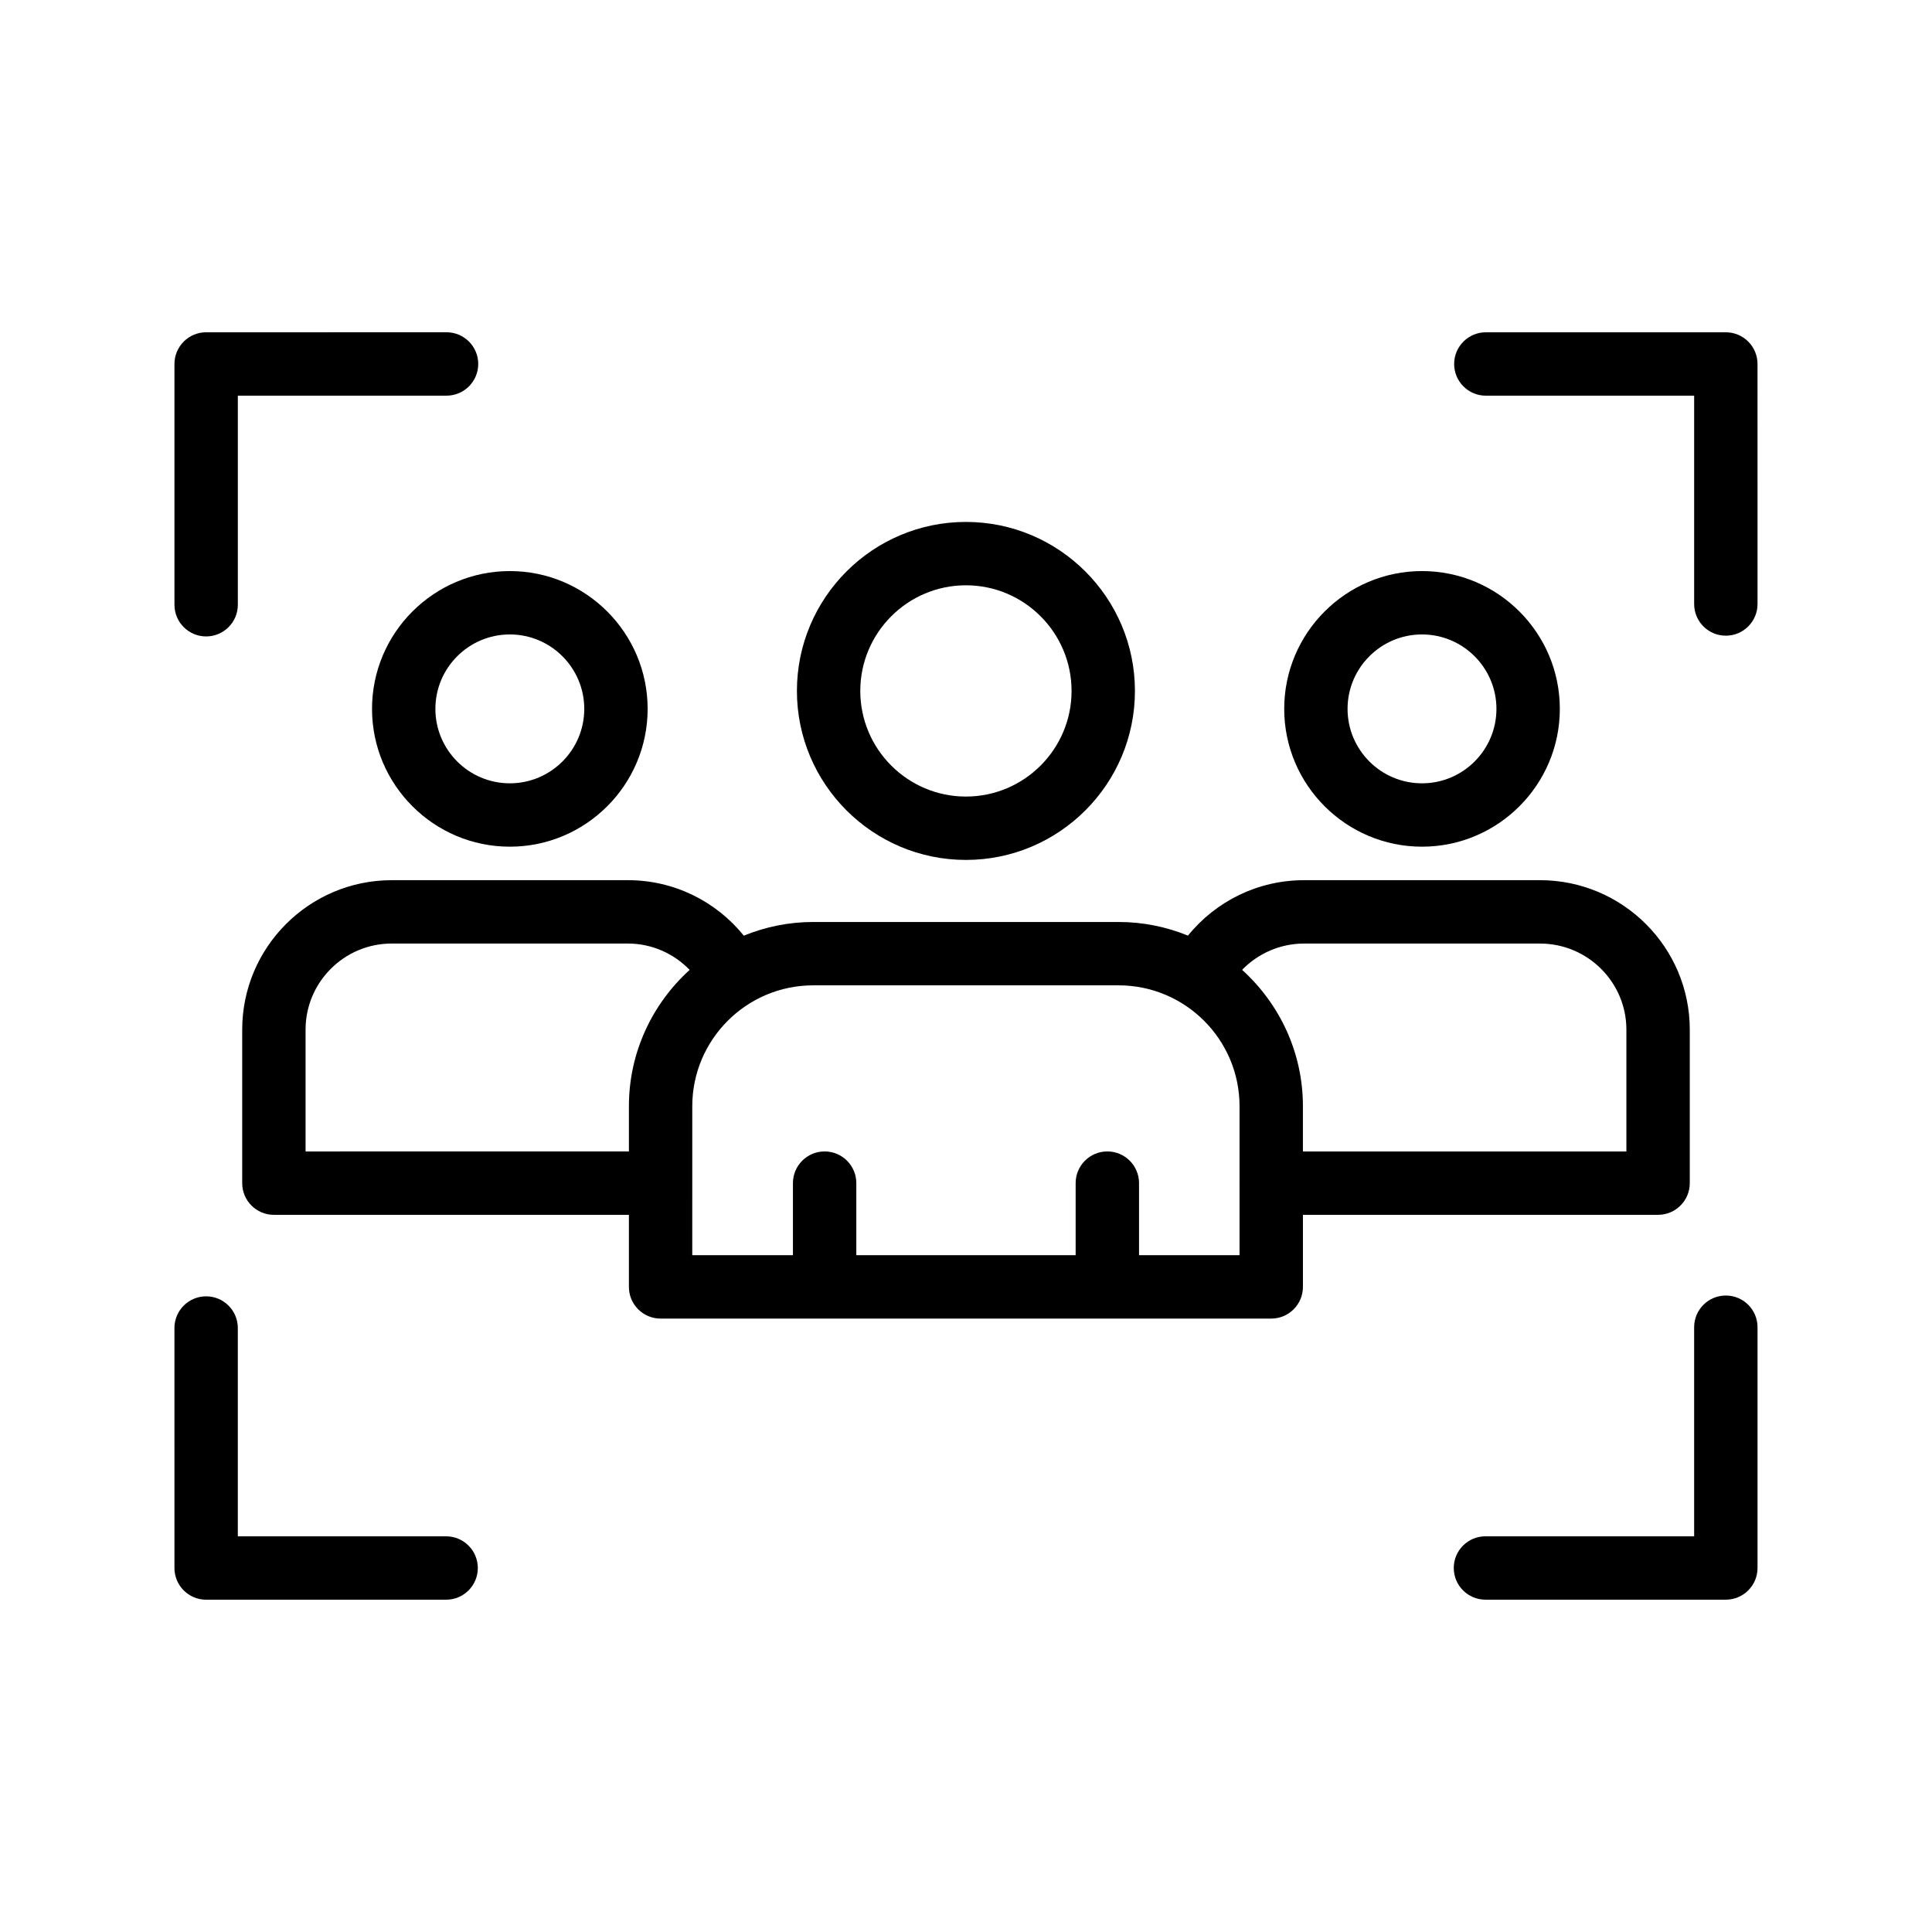 <?xml version="1.0" encoding="UTF-8"?>
<!-- Uploaded to: ICON Repo, www.svgrepo.com, Generator: ICON Repo Mixer Tools -->
<svg fill="#000000" width="800px" height="800px" version="1.1" viewBox="144 144 512 512" xmlns="http://www.w3.org/2000/svg">
 <g>
  <path d="m484.33 331.86c0 20.137 16.383 36.52 36.52 36.52 20.137 0 36.52-16.383 36.52-36.52s-16.383-36.52-36.52-36.52c-20.137 0-36.52 16.387-36.52 36.52zm56.242 0c0 10.879-8.848 19.727-19.727 19.727s-19.727-8.848-19.727-19.727c0-10.879 8.848-19.727 19.727-19.727 10.879 0.004 19.727 8.852 19.727 19.727z"/>
  <path d="m242.59 331.86c0 20.137 16.383 36.52 36.52 36.52s36.52-16.383 36.52-36.52-16.383-36.52-36.52-36.52-36.52 16.387-36.52 36.52zm56.246 0c0 10.879-8.848 19.727-19.727 19.727s-19.727-8.848-19.727-19.727c0-10.879 8.848-19.727 19.727-19.727 10.879 0.004 19.727 8.852 19.727 19.727z"/>
  <path d="m190.23 559.54c0 4.637 3.758 8.398 8.398 8.398h63.598c4.637 0 8.398-3.758 8.398-8.398 0-4.637-3.758-8.398-8.398-8.398h-55.203v-55.203c0-4.637-3.758-8.398-8.398-8.398-4.637 0-8.398 3.758-8.398 8.398z"/>
  <path d="m198.63 312.66c4.637 0 8.398-3.758 8.398-8.398v-55.41h55.309c4.637 0 8.398-3.758 8.398-8.398 0-4.637-3.758-8.398-8.398-8.398l-63.707 0.004c-4.637 0-8.398 3.758-8.398 8.398v63.809c0.004 4.637 3.762 8.395 8.398 8.395z"/>
  <path d="m609.76 240.46c0-4.637-3.758-8.398-8.398-8.398h-63.598c-4.637 0-8.398 3.758-8.398 8.398 0 4.637 3.758 8.398 8.398 8.398h55.203v55.207c0 4.637 3.758 8.398 8.398 8.398 4.637 0 8.398-3.758 8.398-8.398z"/>
  <path d="m537.66 567.93h63.703c4.637 0 8.398-3.758 8.398-8.398v-63.805c0-4.637-3.758-8.398-8.398-8.398-4.637 0-8.398 3.758-8.398 8.398v55.41h-55.305c-4.637 0-8.398 3.758-8.398 8.398 0.004 4.637 3.762 8.395 8.398 8.395z"/>
  <path d="m319.07 493.44h161.82c4.637 0 8.398-3.758 8.398-8.398v-19.102h94.121c4.637 0 8.398-3.758 8.398-8.398v-40.676c0-21.84-17.805-39.609-39.691-39.609h-62.512c-12.188 0-23.336 5.512-30.785 14.691-5.676-2.312-11.863-3.613-18.359-3.613h-80.953c-6.504 0-12.707 1.305-18.387 3.625-7.438-9.184-18.566-14.703-30.719-14.703l-62.602 0.004c-21.844 0-39.613 17.77-39.613 39.609v40.676c0 4.637 3.758 8.398 8.398 8.398h94.082v19.102c0 4.637 3.758 8.395 8.398 8.395zm170.53-99.387h62.512c12.629 0 22.898 10.234 22.898 22.816v32.281l-85.723-0.004v-11.98c0-14.332-6.246-27.203-16.117-36.145 4.25-4.367 10.09-6.969 16.43-6.969zm-162.14 43.113c0-17.668 14.371-32.039 32.039-32.039h80.953c17.668 0 32.039 14.371 32.039 32.039v20.254c0 0.043-0.023 0.078-0.023 0.121s0.023 0.078 0.023 0.121v18.98h-26.637v-19.102c0-4.637-3.758-8.398-8.398-8.398-4.637 0-8.398 3.758-8.398 8.398v19.102h-58.125v-19.102c0-4.637-3.758-8.398-8.398-8.398-4.637 0-8.398 3.758-8.398 8.398v19.102h-26.68zm-102.48 11.98v-32.281c0-12.582 10.238-22.816 22.82-22.816h62.59c6.309 0 12.133 2.606 16.375 6.984-9.859 8.941-16.098 21.805-16.098 36.129v11.98z"/>
  <path d="m399.98 371.89c24.699 0 44.789-20.09 44.789-44.785 0-24.699-20.09-44.789-44.789-44.789s-44.789 20.09-44.789 44.789c0.004 24.695 20.094 44.785 44.789 44.785zm0-72.781c15.438 0 27.996 12.559 27.996 27.996 0 15.434-12.559 27.992-27.996 27.992s-27.996-12.559-27.996-27.992c0.004-15.438 12.562-27.996 27.996-27.996z"/>
 </g>
</svg>